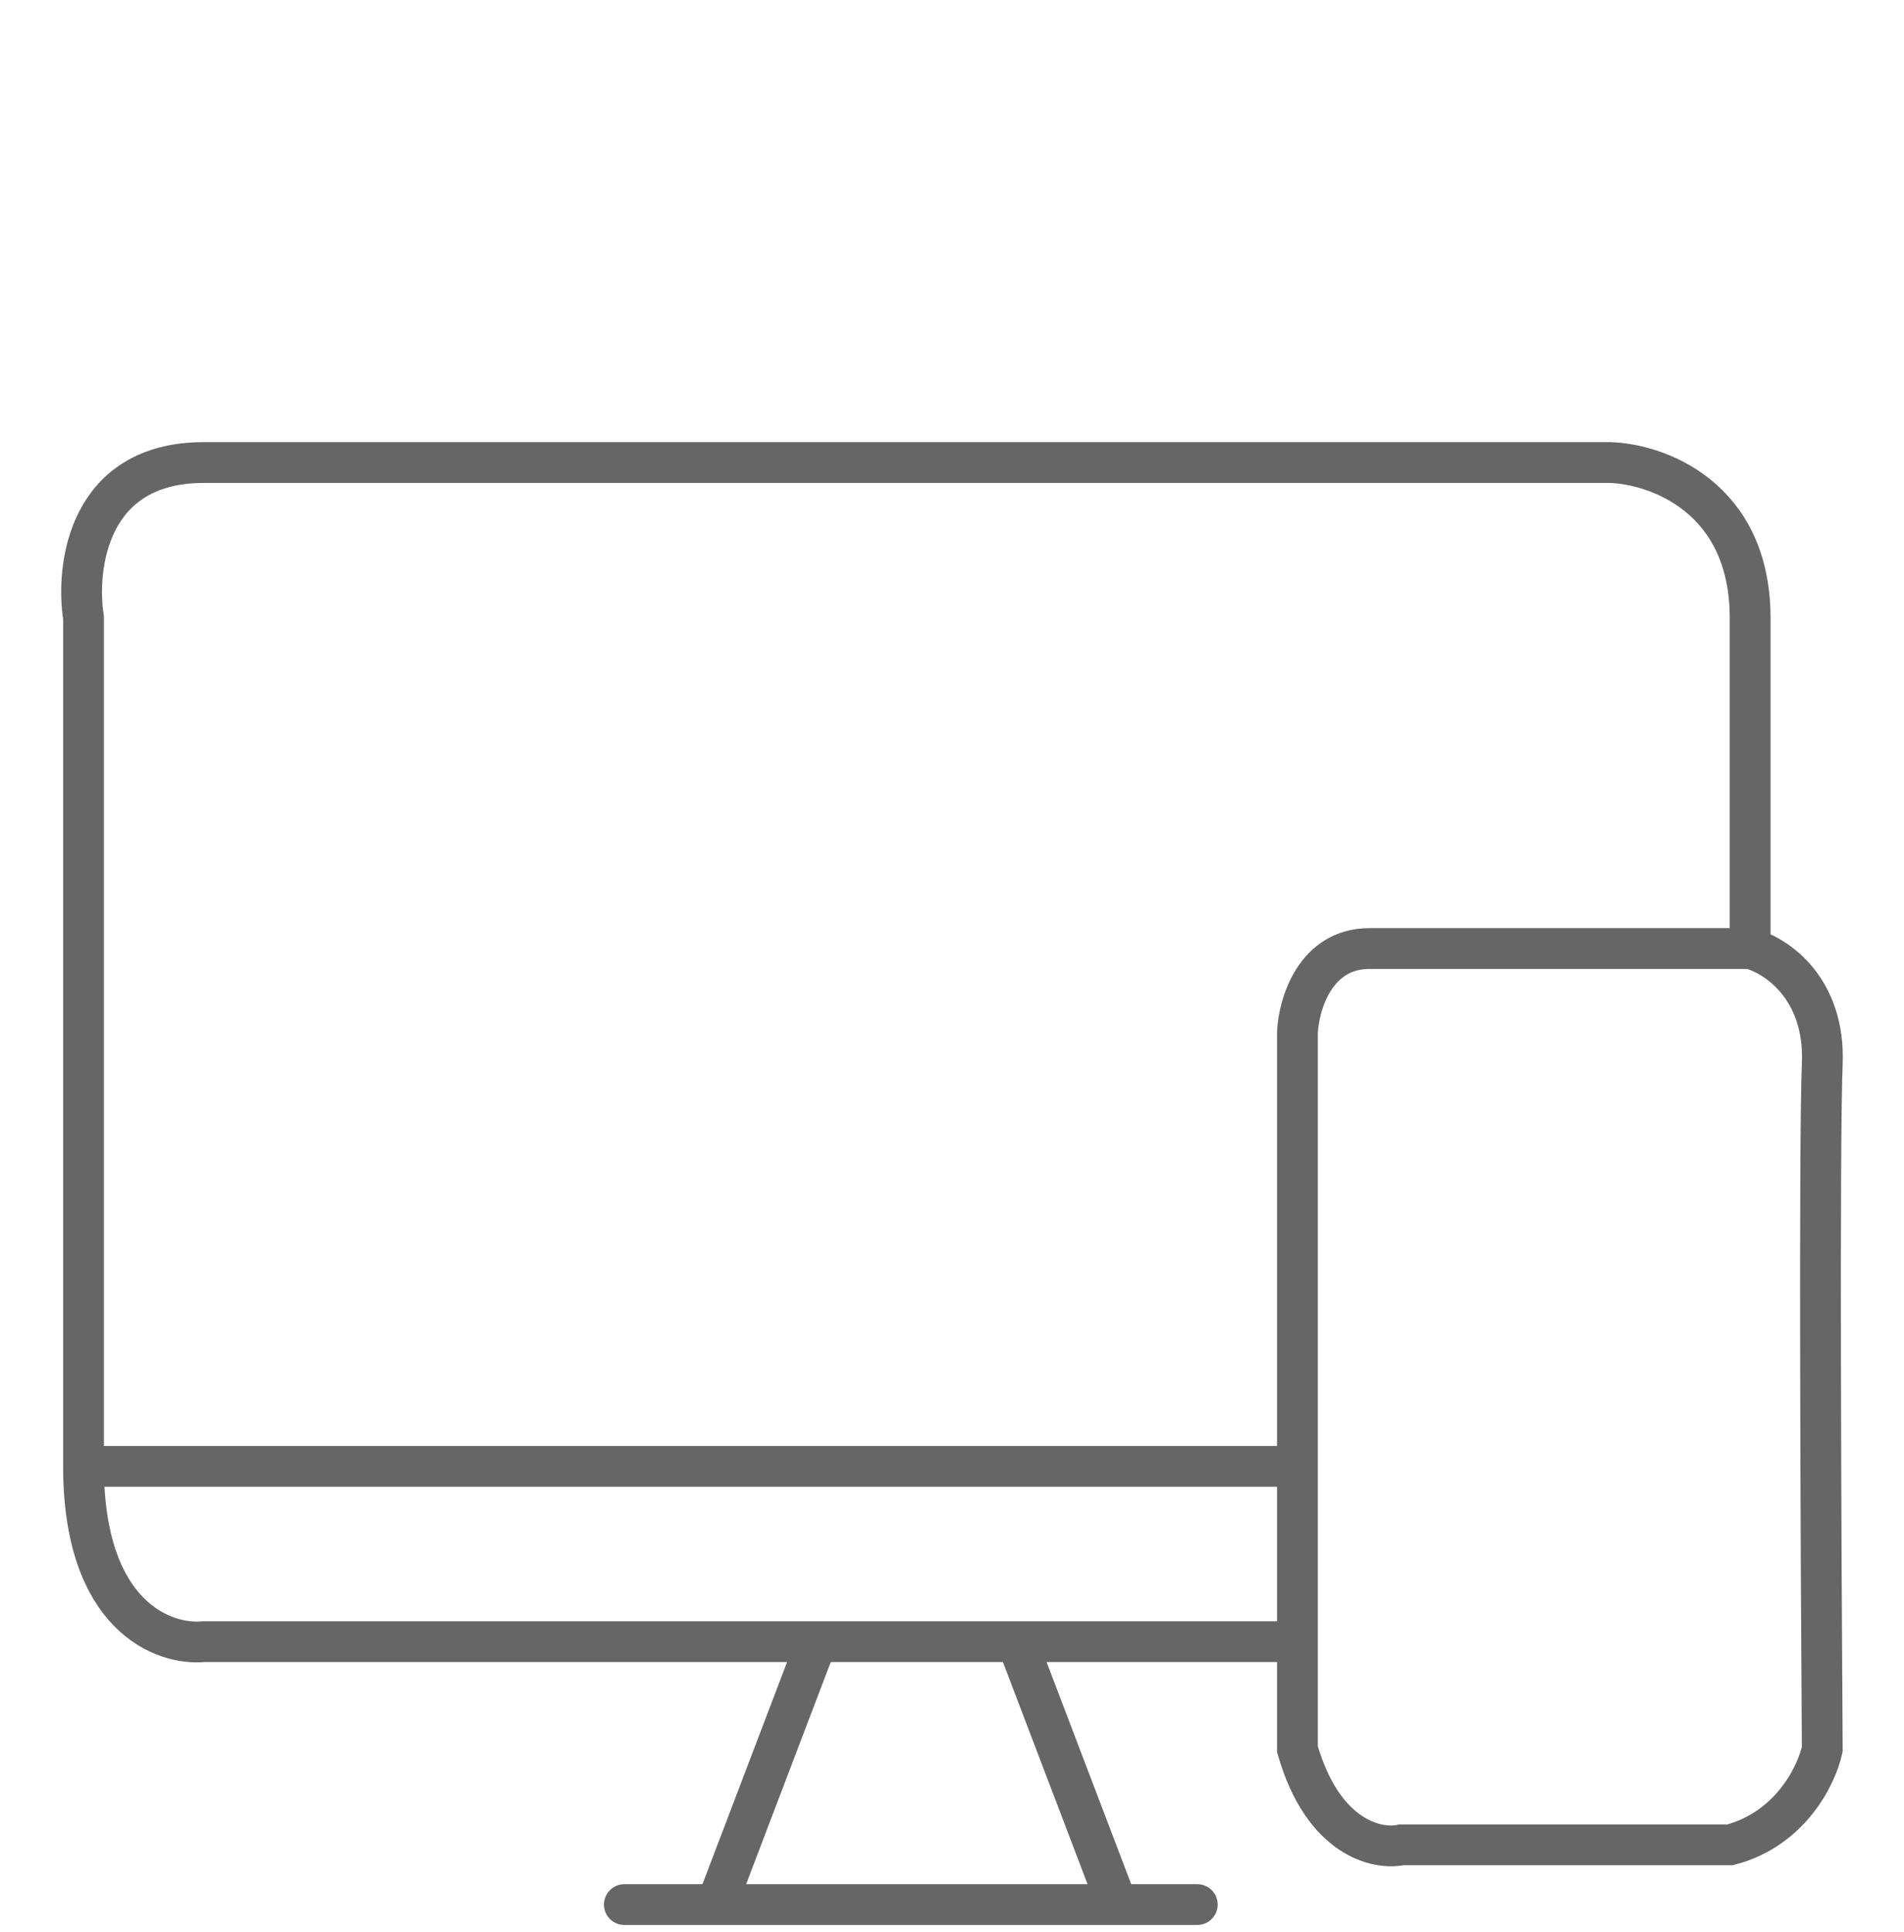 <svg xmlns="http://www.w3.org/2000/svg" width="70" height="71" viewBox="0 0 70 71" fill="none"><path d="M64.343 34.862C64.343 32.666 64.343 27.161 64.343 22.71C64.343 18.259 60.907 17.049 59.188 17C43.723 17 11.731 17 7.489 17C3.247 17 2.776 20.807 3.071 22.71C3.071 30.811 3.071 48.39 3.071 53.895M64.343 34.862C65.276 35.106 67.112 36.297 66.995 39.108C66.877 41.919 66.945 57.067 66.995 64.29C66.798 65.217 65.846 67.218 63.607 67.804H51.529C50.645 67.999 48.642 67.57 47.7 64.29V60.337M64.343 34.862C60.514 34.862 52.354 34.862 50.351 34.862C48.348 34.862 47.749 36.912 47.7 37.937V53.895M47.7 60.337V53.895M47.7 60.337H37.389M3.071 53.895C3.071 59.4 6.017 60.483 7.489 60.337H30.025M3.071 53.895H47.7M30.025 60.337L26.343 70M30.025 60.337H37.389M37.389 60.337L41.072 70M22.955 70H44.017" stroke="#666666" stroke-width="1.5" stroke-linecap="round"></path></svg>